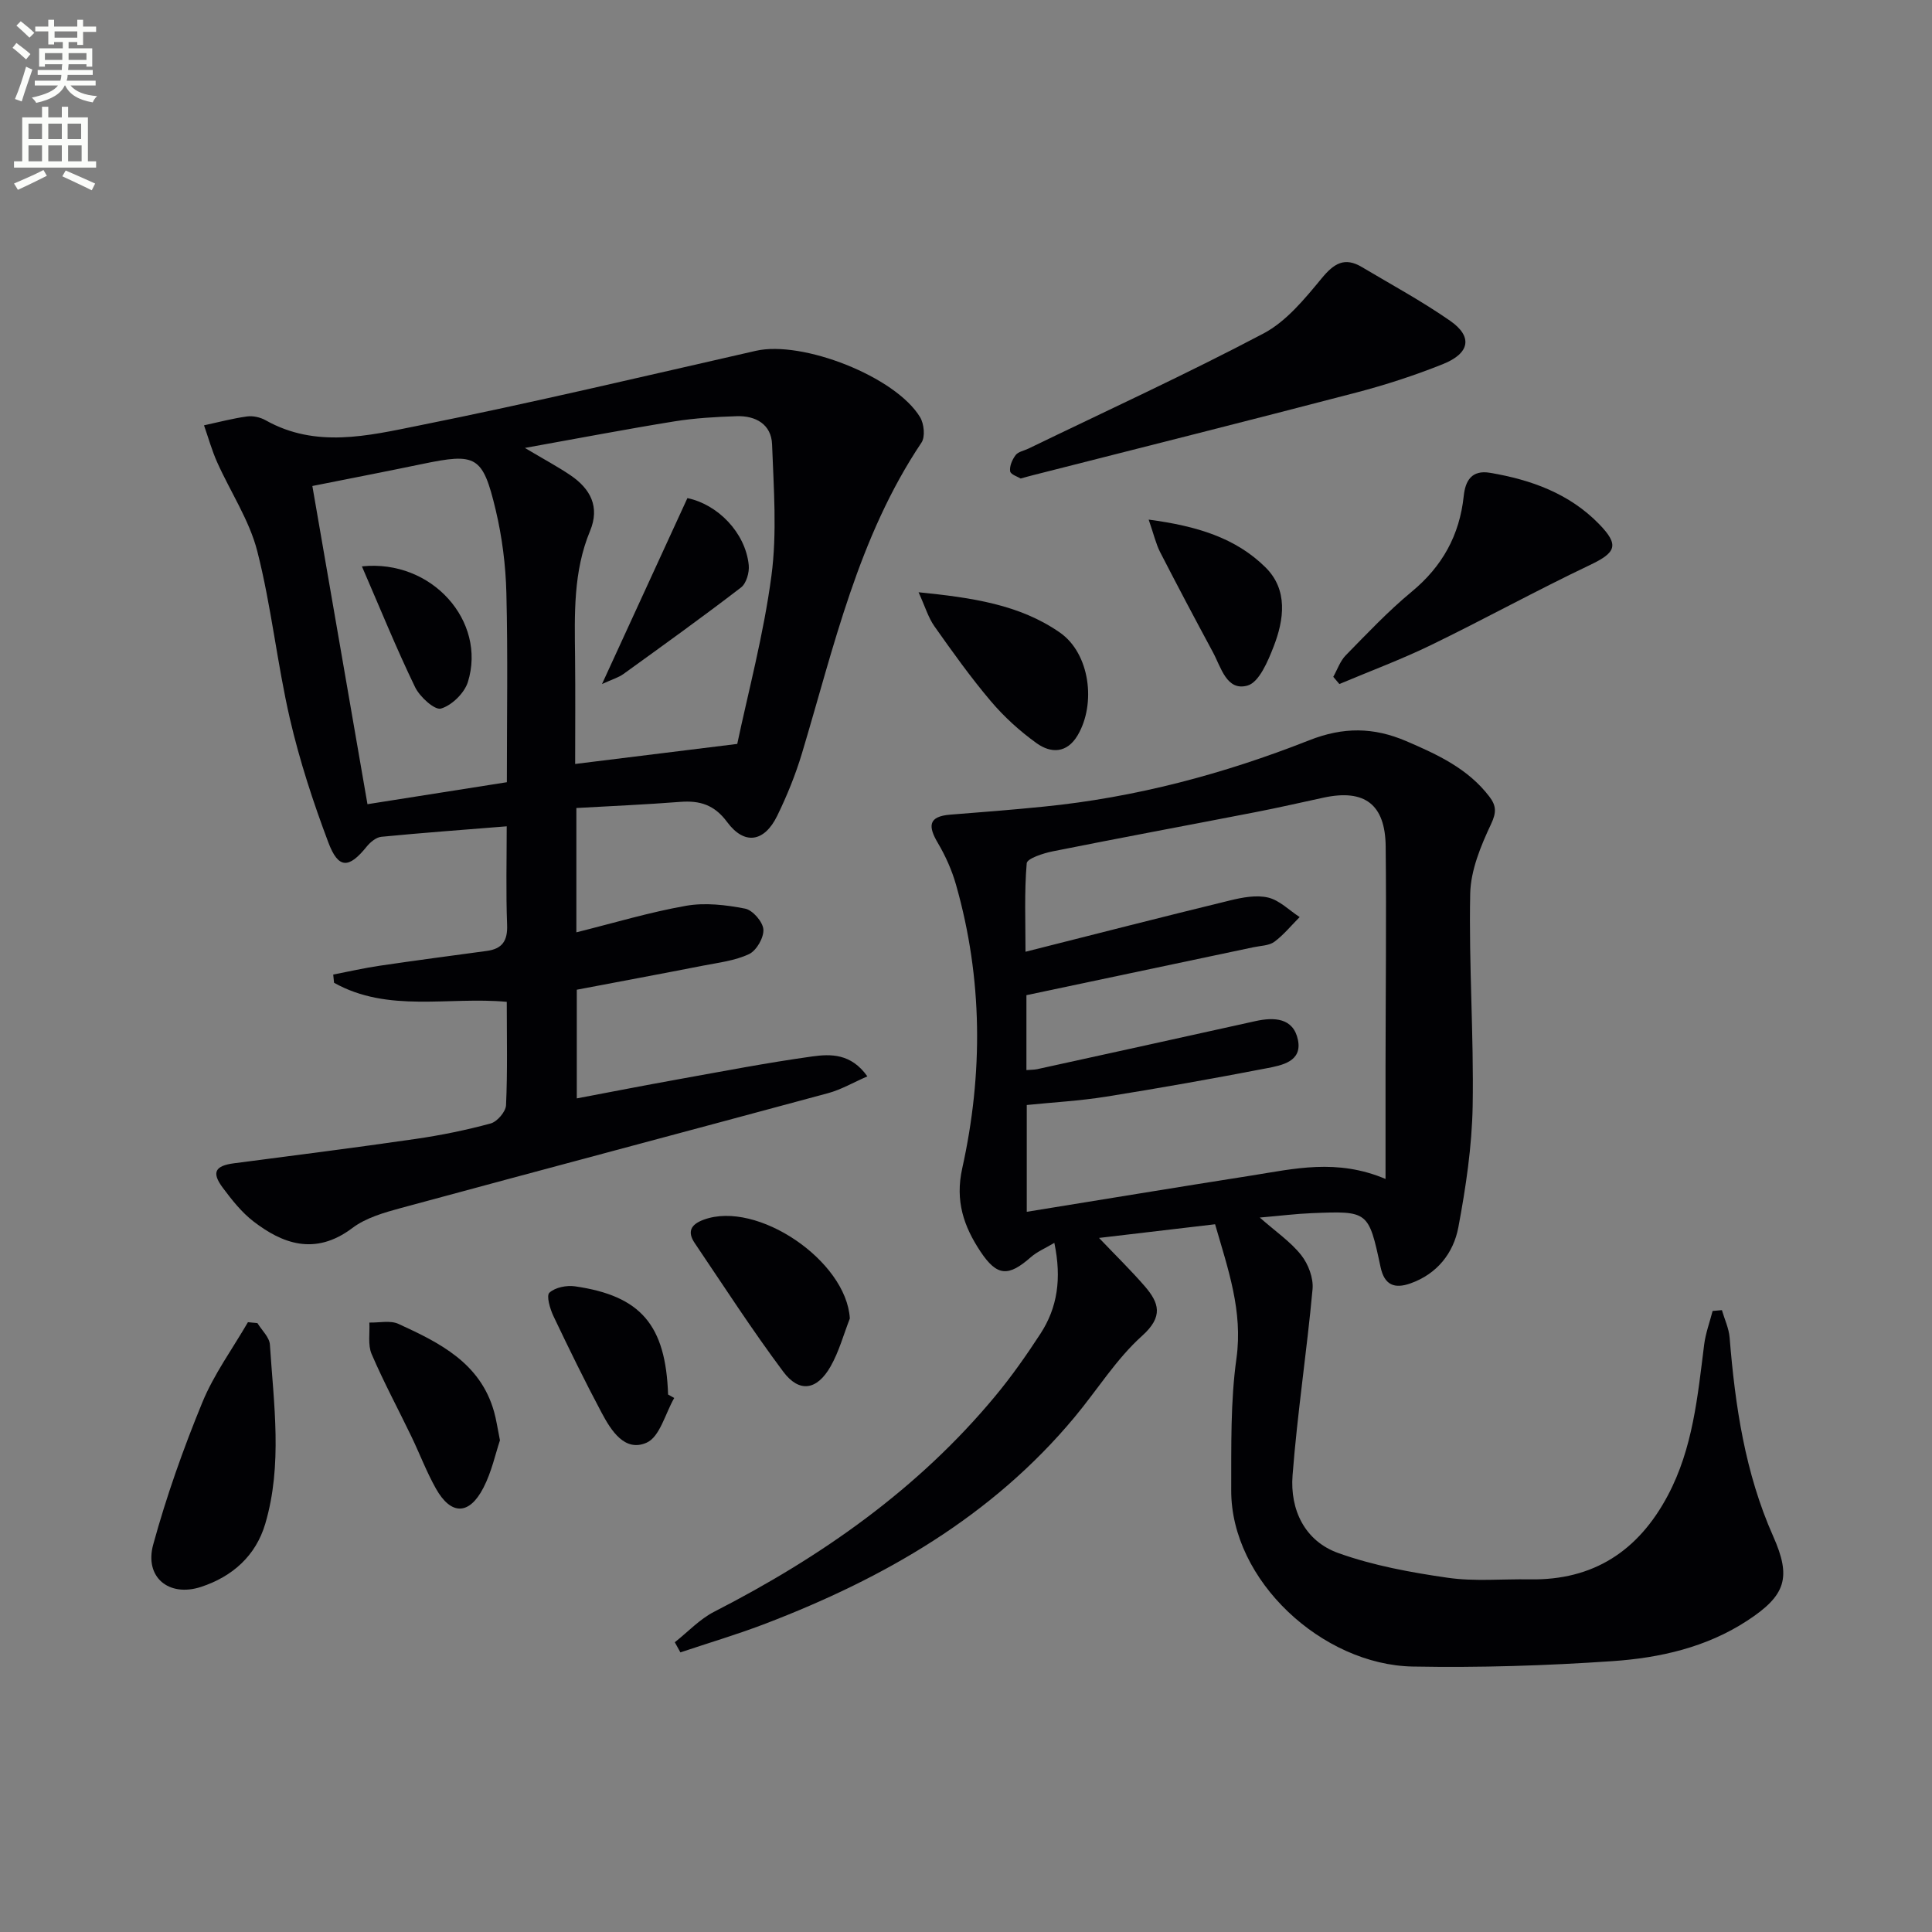 <svg enable-background="new 0 0 400 400" viewBox="0 0 400 400" xmlns="http://www.w3.org/2000/svg"><rect x="0" y="0" width="400" height="400" fill="#808080" stroke="none"/><path d="m2.6 9.9.8-1c.9.7 1.9 1.4 2.9 2.3l-.9 1.1c-1.1-1-2-1.8-2.8-2.4zm.5 10.6c.9-2.1 1.6-4.3 2.3-6.7.4.2.8.4 1.3.6-.7 2.1-1.5 4.3-2.2 6.6zm.3-15.2.9-.9c1 .8 2 1.6 2.8 2.4l-1 1c-.9-.9-1.8-1.7-2.7-2.5zm12.6-1.2h1.2v1.4h2.7v1.1h-2.7v2.7h-1.2v-.6h-1.8v1.3h4.9v3.8h-1.2v-.5h-3.7c0 .4-.1.9-.1 1.2h5.1v1h-5.2c0 .5-.1.9-.2 1.2h6v1h-5.2c1.1 1.3 2.9 2 5.5 2.2-.4.4-.7.8-.9 1.3-2.9-.5-4.8-1.6-5.7-3.5h-.1c-.8 1.7-2.7 2.9-5.9 3.6-.2-.4-.6-.8-.9-1.1 2.8-.6 4.6-1.4 5.4-2.5h-4.8v-1h5.3c.1-.3.2-.7.2-1.2h-4.9v-1h5c0-.4 0-.8.1-1.2h-3.6v.5h-1.2v-3.8h4.9v-1.3h-1.8v.5h-1.2v-2.7h-2.7v-1h2.7v-1.4h1.2v1.4h4.8zm-6.7 8.3h3.6c0-.4 0-.9 0-1.4h-3.6zm1.9-4.6h4.8v-1.3h-4.7v1.3zm6.7 3.2h-3.7v1.4h3.7z" fill="#fbfcfa"/><path d="m8.7 22.1h1.3v2.2h2.8v-2.2h1.3v2.2h4.1v9.1h1.7v1.3h-17v-1.3h1.7v-9.1h4.1zm.3 13.1.7 1.2c-1.8.9-3.8 1.9-6 2.9-.2-.4-.5-.8-.8-1.3 2.3-1 4.4-1.9 6.1-2.8zm-3.1-6.4h2.8v-3.2h-2.8zm0 4.6h2.8v-3.3h-2.8zm4.1-4.6h2.8v-3.2h-2.8zm0 4.6h2.8v-3.3h-2.8zm3.6 1.9c2.1.9 4.1 1.8 6.1 2.7l-.7 1.4c-2.2-1.1-4.2-2-6.1-2.9zm3.2-9.7h-2.8v3.2h2.8zm-2.7 7.8h2.8v-3.3h-2.8z" fill="#fbfcfa"/><g fill="#010104"><path d="m251.57 253.47c-7.99.94-15.69 1.85-24.03 2.83 3.43 3.6 6.59 6.68 9.47 10 2.98 3.46 3.89 6.28-.54 10.26-5.38 4.83-9.31 11.24-14 16.86-17.1 20.54-39.43 33.33-63.96 42.73-5.79 2.22-11.75 3.98-17.64 5.96-.39-.7-.78-1.4-1.16-2.1 2.7-2.13 5.14-4.77 8.14-6.31 22.14-11.34 42.2-25.36 58.2-44.65 3.39-4.08 6.46-8.46 9.36-12.91 3.51-5.39 4.43-11.39 2.88-18.82-1.87 1.12-3.56 1.82-4.86 2.96-4.64 4.08-6.99 4.02-10.44-1.17-3.43-5.17-5.28-10.44-3.77-17.22 4.34-19.57 4.25-39.26-1.28-58.69-.85-3-2.16-5.95-3.75-8.64-2.06-3.48-2.07-5.54 2.59-5.9 6.45-.5 12.9-1.01 19.34-1.66 18.97-1.89 37.26-6.76 54.9-13.72 7.09-2.8 13.35-2.74 20.12.16 6.48 2.78 12.78 5.68 17.21 11.48 1.42 1.86 1.52 3.24.36 5.69-2.13 4.52-4.22 9.57-4.32 14.43-.3 14.63.76 29.29.51 43.92-.15 8.4-1.41 16.85-2.96 25.12-1.01 5.37-4.41 9.69-9.94 11.64-3.22 1.13-5.36.42-6.17-3.39-2.48-11.61-2.56-11.63-14.2-11.16-3.3.13-6.58.55-10.81.91 3.32 2.93 6.39 5.01 8.58 7.78 1.47 1.85 2.56 4.75 2.35 7.05-1.18 12.87-3.15 25.67-4.14 38.55-.55 7.12 2.53 13.61 9.49 16.09 7.24 2.59 15 4.01 22.65 5.11 5.56.8 11.31.23 16.97.33 13.18.23 22.48-5.89 28.57-17.34 5.21-9.79 6.19-20.57 7.54-31.28.3-2.35 1.15-4.64 1.75-6.95.64-.06 1.28-.12 1.92-.17.55 1.89 1.44 3.75 1.6 5.68 1.14 14.12 3.19 28.02 9.01 41.12 3.8 8.54 2.68 12.24-5.37 17.5-8.44 5.52-18.09 7.7-27.87 8.37-13.76.94-27.59 1.38-41.37 1.12-18.72-.35-37.65-17.79-37.59-36.49.03-9.13-.17-18.36 1.09-27.35 1.34-9.72-1.71-18.33-4.43-27.73zm35.29-9.38c0-8.16-.01-15.76 0-23.37.02-15.16.19-30.32.03-45.47-.09-8.73-4.37-11.92-12.8-10.12-4.71 1.01-9.4 2.1-14.12 3.01-14 2.72-28.03 5.32-42.01 8.12-1.96.39-5.3 1.48-5.39 2.47-.51 5.97-.25 12-.25 18.32 14.73-3.72 28.52-7.26 42.36-10.63 2.55-.62 5.42-1.17 7.87-.59 2.36.56 4.36 2.63 6.53 4.04-1.73 1.73-3.3 3.68-5.24 5.12-1.11.81-2.84.81-4.3 1.12-15.55 3.29-31.11 6.57-47.03 9.93v15.51c.96-.08 1.61-.06 2.23-.19 15.05-3.3 30.1-6.6 45.14-9.94 3.95-.88 7.89-.69 8.84 3.86.94 4.5-3.31 5.28-6.46 5.89-11.05 2.13-22.13 4.11-33.24 5.88-5.5.88-11.09 1.18-16.44 1.73v22.11c15.8-2.55 31.16-5.1 46.55-7.51 8.79-1.39 17.64-3.56 27.73.71z"/><path d="m119.33 167.29v25.74c7.77-1.94 15.17-4.17 22.73-5.5 3.94-.69 8.23-.18 12.2.59 1.57.3 3.68 2.73 3.79 4.31.12 1.68-1.42 4.37-2.96 5.1-2.91 1.38-6.32 1.77-9.55 2.4-8.61 1.69-17.24 3.29-26.12 4.98v22.5c6.99-1.32 13.88-2.67 20.78-3.91 9.3-1.67 18.58-3.47 27.94-4.77 3.82-.53 8.05-.66 11.44 4.12-2.92 1.27-5.42 2.74-8.11 3.47-29.47 7.97-58.98 15.79-88.44 23.78-3.49.95-7.26 2.02-10.07 4.14-7.83 5.91-14.64 3.12-20.46-1.34-2.46-1.89-4.49-4.46-6.37-6.98-2.39-3.2-1.6-4.57 2.36-5.08 12.51-1.63 25.03-3.22 37.52-5.03 5.24-.76 10.47-1.82 15.58-3.21 1.35-.37 3.12-2.43 3.18-3.79.32-6.98.15-13.98.15-21.39-12.04-1.12-24.58 2.33-35.76-3.95-.06-.57-.11-1.13-.17-1.7 3.22-.62 6.42-1.36 9.65-1.83 7.37-1.09 14.76-2.06 22.14-3.06 3.19-.43 4.34-2.08 4.21-5.39-.26-6.8-.08-13.61-.08-20.41-8.91.72-17.45 1.34-25.97 2.17-1.08.11-2.28 1.12-3.03 2.04-3.68 4.57-5.85 4.65-7.93-.87-3.15-8.36-5.95-16.92-7.96-25.61-2.65-11.47-3.84-23.29-6.75-34.68-1.64-6.43-5.56-12.27-8.31-18.43-1.1-2.46-1.83-5.09-2.72-7.64 2.97-.64 5.92-1.43 8.92-1.84 1.24-.17 2.76.18 3.87.81 10.34 5.81 21.17 3.19 31.56 1.1 23.4-4.69 46.63-10.21 69.91-15.5 9.62-2.19 28.9 5.32 33.99 13.74.83 1.37 1.1 4.07.29 5.27-13.13 19.59-18.11 42.26-24.74 64.32-1.33 4.43-3.1 8.79-5.13 12.95-2.68 5.47-6.8 6.1-10.36 1.29-2.65-3.59-5.66-4.49-9.72-4.18-7.07.55-14.18.86-21.5 1.27zm33.31-13.27c2.22-10.55 5.46-22.59 7.08-34.84 1.18-8.91.46-18.12.13-27.17-.15-4.15-3.39-5.98-7.34-5.84-4.3.14-8.64.39-12.88 1.07-9.91 1.6-19.78 3.49-30.96 5.5 4.08 2.43 6.85 3.9 9.43 5.65 4.14 2.81 6.14 6.53 4.06 11.55-3.49 8.4-3.2 17.22-3.1 26.04.08 7.57.02 15.15.02 22.19 11-1.36 21.4-2.65 33.56-4.15zm-76.56 12.48c10.31-1.63 19.52-3.08 28.86-4.55 0-13.53.22-26.34-.1-39.15-.14-5.76-.88-11.61-2.21-17.21-2.69-11.26-4.03-11.85-15.23-9.52-7.36 1.53-14.75 2.96-22.73 4.55 3.84 22.21 7.57 43.73 11.41 65.88z"/><path d="m211.32 99.07c-.55-.35-2.08-.82-2.18-1.5-.16-1.06.44-2.43 1.14-3.35.53-.7 1.72-.9 2.62-1.33 16.27-7.88 32.72-15.42 48.7-23.85 4.73-2.5 8.53-7.17 12.05-11.43 2.54-3.08 4.74-4.45 8.31-2.32 6.13 3.65 12.43 7.06 18.28 11.13 4.7 3.27 4.11 6.72-1.51 8.97-5.84 2.34-11.87 4.3-17.95 5.89-22.27 5.82-44.6 11.42-66.91 17.1-.66.16-1.3.35-2.55.69z"/><path d="m276.04 140.13c.84-1.5 1.42-3.26 2.58-4.45 4.42-4.51 8.78-9.14 13.63-13.15 6.36-5.25 9.94-11.71 10.8-19.84.33-3.15 1.64-5.45 5.45-4.8 8.51 1.44 16.41 4.28 22.56 10.6 4.28 4.39 3.51 5.92-1.9 8.5-11.08 5.27-21.84 11.2-32.88 16.56-6.18 3-12.64 5.4-18.98 8.07-.42-.5-.84-.99-1.26-1.49z"/><path d="m53.3 273.94c.9 1.48 2.48 2.92 2.58 4.45.8 12.38 2.64 24.87-.96 37.09-1.96 6.64-6.81 10.94-13.3 13.07-6.66 2.18-11.76-2-9.9-8.77 2.74-9.99 6.22-19.82 10.16-29.4 2.4-5.85 6.25-11.11 9.45-16.63.66.06 1.31.12 1.97.19z"/><path d="m175.95 272.98c-1.3 3.33-2.24 6.86-3.99 9.93-2.81 4.94-6.48 5.51-9.79 1.09-6.44-8.62-12.29-17.68-18.32-26.61-1.6-2.36-.86-3.88 1.86-4.87 11.06-4.07 29.54 8.52 30.24 20.46z"/><path d="m190.18 122.62c11.09 1.12 20.94 2.54 29.28 8.36 6.18 4.31 7.52 14.7 3.66 21.25-2.22 3.76-5.53 3.77-8.49 1.65-3.47-2.49-6.73-5.45-9.49-8.71-4.18-4.93-7.94-10.21-11.67-15.49-1.27-1.79-1.91-4.02-3.29-7.06z"/><path d="m103.51 298.2c-.93 2.77-1.72 6.54-3.43 9.84-2.94 5.69-6.7 5.7-9.82.17-1.95-3.46-3.36-7.22-5.09-10.81-2.74-5.69-5.74-11.26-8.23-17.06-.81-1.89-.35-4.33-.47-6.52 2.03.06 4.34-.5 6.03.28 8.51 3.9 16.95 8.07 19.79 18.18.45 1.58.68 3.23 1.22 5.92z"/><path d="m237.82 107.58c9.98 1.32 18.03 3.78 24.2 9.9 4.67 4.62 3.85 10.79 1.67 16.39-1.18 3.04-3.01 7.4-5.41 8.07-4.32 1.21-5.47-3.78-7.15-6.89-3.71-6.88-7.37-13.79-10.94-20.74-.86-1.69-1.29-3.6-2.37-6.73z"/><path d="m139.59 289.44c-1.85 3.2-2.97 8.03-5.71 9.25-4.51 2-7.34-2.48-9.31-6.18-3.5-6.57-6.77-13.27-9.97-19.99-.72-1.51-1.53-4.26-.85-4.88 1.19-1.1 3.56-1.57 5.3-1.32 13.66 1.97 18.78 8.04 19.27 22.4.43.24.85.48 1.27.72z"/><path d="m124.64 141.62c6.22-13.55 11.91-25.93 17.68-38.49 6.23 1.28 12.01 7.1 12.7 13.87.15 1.51-.49 3.78-1.6 4.63-7.99 6.14-16.18 12.02-24.35 17.92-1.01.73-2.29 1.09-4.43 2.07z"/><path d="m74.93 117.26c14.55-1.52 25.84 11.43 21.94 23.94-.72 2.3-3.32 4.84-5.57 5.5-1.29.38-4.39-2.42-5.36-4.43-3.88-8.02-7.23-16.29-11.01-25.01z"/></g></svg>
